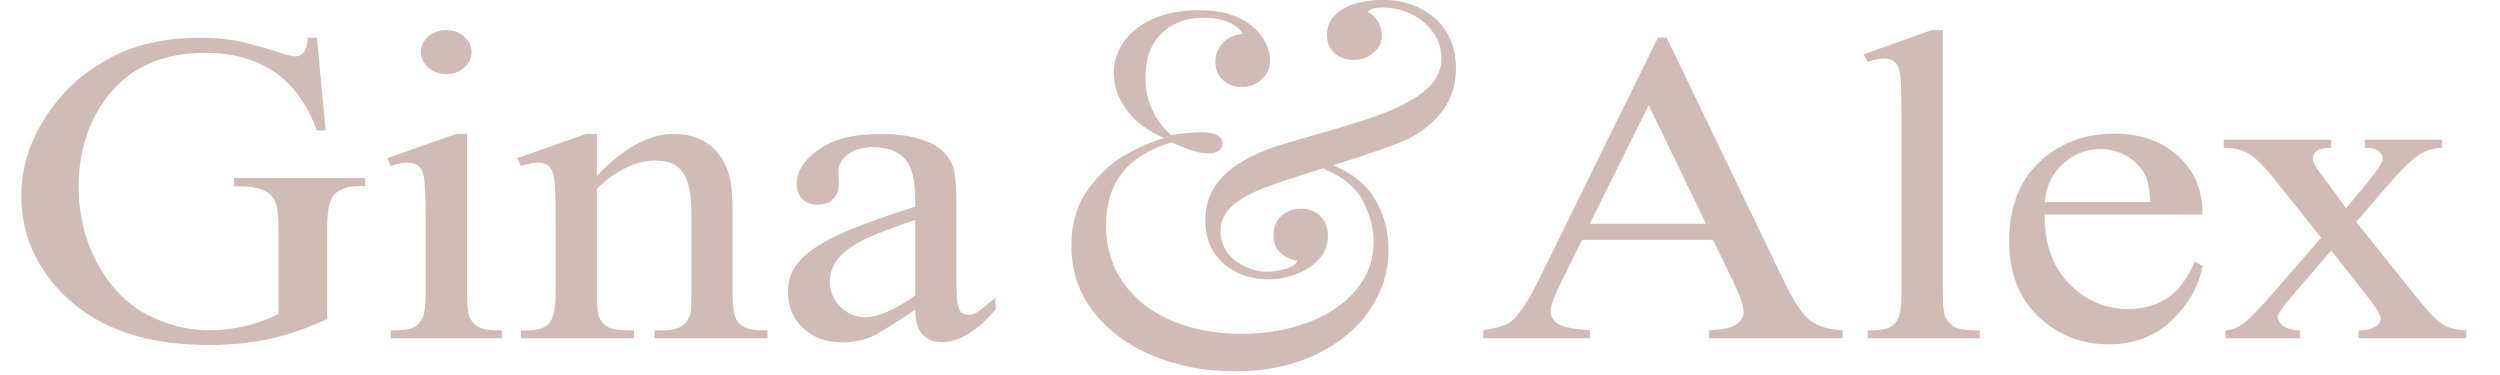 <?xml version="1.0" encoding="UTF-8" standalone="no"?>
<svg
   xmlns:dc="http://purl.org/dc/elements/1.1/"
   xmlns:cc="http://creativecommons.org/ns#"
   xmlns:rdf="http://www.w3.org/1999/02/22-rdf-syntax-ns#"
   xmlns:svg="http://www.w3.org/2000/svg"
   xmlns="http://www.w3.org/2000/svg"
   xmlns:sodipodi="http://sodipodi.sourceforge.net/DTD/sodipodi-0.dtd"
   xmlns:inkscape="http://www.inkscape.org/namespaces/inkscape"
   width="140"
   height="21"
   viewBox="0 0 140 21"
   version="1.1"
   id="svg10"
   sodipodi:docname="logo-mobile.svg"
   inkscape:version="1.0.1 (3bc2e813f5, 2020-09-07)">
  <defs
     id="defs14" />
  <sodipodi:namedview
     pagecolor="#ffffff"
     bordercolor="#666666"
     borderopacity="1"
     objecttolerance="10"
     gridtolerance="10"
     guidetolerance="10"
     inkscape:pageopacity="0"
     inkscape:pageshadow="2"
     inkscape:window-width="1680"
     inkscape:window-height="987"
     id="namedview12"
     showgrid="false"
     inkscape:zoom="6.7551589"
     inkscape:cx="69.337146"
     inkscape:cy="10.5"
     inkscape:window-x="-8"
     inkscape:window-y="-8"
     inkscape:window-maximized="1"
     inkscape:current-layer="text843" />
  <g
     aria-label="Gina    Alex"
     transform="scale(1.073,0.932)"
     id="text843"
     style="font-style:normal;font-variant:normal;font-weight:normal;font-stretch:normal;font-size:26.667px;line-height:125%;font-family:serif;-inkscape-font-specification:'serif, Normal';font-variant-ligatures:normal;font-variant-caps:normal;font-variant-numeric:normal;font-variant-east-asian:normal;letter-spacing:0px;word-spacing:0px;fill:#d0bbb6;fill-opacity:1;stroke:none;stroke-width:0.81px;stroke-linecap:butt;stroke-linejoin:miter;stroke-opacity:1">
    <g
       id="g876">
      <path
         fill="#d0bbb6"
         d="M79.518.464c.626.308,1.117.748,1.477,1.323.358.572.538,1.253.538,2.033,0,.902-.244,1.683-.73,2.35-.488.668-1.136,1.204-1.947,1.61-.66.31-2.058.803-4.19,1.473,1.06.44,1.84,1.078,2.337,1.912.503.832.752,1.79.752,2.875,0,1.166-.348,2.268-1.04,3.3-.693,1.034-1.695,1.867-3,2.502-1.306.633-2.83.95-4.577.95-1.645,0-3.165-.287-4.557-.86-1.394-.574-2.505-1.395-3.336-2.46-.833-1.067-1.25-2.302-1.25-3.708,0-1.242.308-2.29.925-3.144.616-.856,1.315-1.506,2.1-1.95.786-.446,1.515-.756,2.185-.93-.918-.395-1.622-.92-2.11-1.572-.484-.656-.73-1.342-.73-2.067,0-.628.185-1.208.553-1.743.367-.54.91-.97,1.626-1.296.717-.325,1.582-.49,2.592-.49,1.26,0,2.24.285,2.936.856.35.283.61.6.786.944.178.344.263.676.263,1,0,.45-.16.813-.482,1.09-.32.276-.692.413-1.104.413-.403,0-.752-.128-1.04-.384-.29-.257-.435-.603-.435-1.036,0-.406.14-.753.42-1.047.28-.303.642-.47,1.082-.505-.082-.247-.32-.46-.717-.64-.394-.18-.872-.27-1.435-.27-.98,0-1.77.296-2.37.882-.6.586-.898,1.415-.898,2.48,0,1.26.48,2.33,1.435,3.213.652-.11,1.237-.166,1.75-.166.35,0,.626.058.827.167.203.11.305.27.305.483,0,.166-.073.296-.216.392-.14.096-.33.146-.57.146-.278,0-.57-.05-.884-.153-.312-.103-.573-.2-.785-.295-.212-.096-.346-.156-.402-.173-2.442.726-3.666,2.27-3.666,4.634,0,1.26.33,2.35.993,3.265.66.92,1.567,1.622,2.714,2.104,1.15.482,2.438.723,3.86.723,1.343,0,2.58-.206,3.71-.627,1.132-.42,2.03-1.02,2.704-1.806.67-.785,1.005-1.697,1.005-2.738,0-.734-.2-1.49-.6-2.267-.4-.777-1.15-1.386-2.243-1.826-1.67.52-2.756.882-3.252,1.074-.79.304-1.4.648-1.834,1.035-.43.384-.647.858-.647,1.418,0,.458.137.862.406,1.208.274.345.61.604,1.015.784.406.18.797.27,1.17.27.324,0,.675-.056,1.057-.167.38-.11.596-.26.64-.454-.36-.067-.67-.214-.93-.444-.264-.23-.394-.56-.394-.993,0-.44.148-.798.442-1.067.295-.272.663-.407,1.104-.407.454,0,.814.138,1.088.418.276.282.415.65.415,1.11,0,.507-.17.944-.51,1.31-.34.37-.77.648-1.29.836-.518.19-1.04.282-1.564.282-.57,0-1.124-.12-1.66-.357-.54-.24-.98-.608-1.325-1.105-.343-.496-.516-1.112-.516-1.848,0-.957.325-1.77.972-2.44.65-.67,1.626-1.23,2.932-1.682.37-.12,1.077-.33,2.132-.63,1.05-.296,1.953-.565,2.708-.806.756-.238,1.44-.5,2.054-.785.894-.422,1.52-.854,1.88-1.29.367-.435.548-.91.548-1.425,0-.523-.15-1.004-.455-1.44-.304-.436-.707-.78-1.207-1.034-.5-.254-1.04-.38-1.62-.38-.48,0-.758.083-.84.248.245.13.44.316.577.558.137.244.207.496.207.75,0,.387-.155.712-.47.98-.31.268-.683.4-1.114.4-.403,0-.753-.124-1.05-.363-.29-.246-.44-.595-.44-1.042,0-.46.157-.837.47-1.13.313-.295.706-.507,1.18-.635.47-.128.954-.193,1.45-.193.782,0,1.485.153,2.11.463l-0.0.006Z"
         id="path2"
         transform="scale(0.932,1.073)" />
      <path
         d="m 16.54,2.265 0.456,5.573 h -0.456 Q 15.85,5.755 14.756,4.7 13.18,3.176 10.706,3.176 q -3.372,0 -5.13,2.669 -1.471,2.253 -1.471,5.365 0,2.526 0.977,4.609 0.977,2.083 2.552,3.06 1.589,0.964 3.255,0.964 0.977,0 1.888,-0.247 0.911,-0.247 1.758,-0.729 v -5.104 q 0,-1.328 -0.208,-1.732 -0.195,-0.417 -0.625,-0.625 -0.417,-0.221 -1.484,-0.221 v -0.495 h 6.836 v 0.495 h -0.326 q -1.016,0 -1.393,0.677 -0.26,0.482 -0.26,1.901 v 5.404 q -1.497,0.807 -2.956,1.185 -1.458,0.378 -3.242,0.378 -5.117,0 -7.773,-3.281 -1.992,-2.461 -1.992,-5.677 0,-2.331 1.12,-4.466 1.328,-2.539 3.646,-3.906 1.94,-1.133 4.583,-1.133 0.964,0 1.745,0.156 0.794,0.156 2.24,0.69 0.729,0.273 0.977,0.273 0.247,0 0.417,-0.221 0.182,-0.234 0.221,-0.898 z"
         id="path849" />
      <path
         d="m 23.298,1.809 q 0.547,0 0.924,0.391 0.391,0.378 0.391,0.924 0,0.547 -0.391,0.938 -0.378,0.391 -0.924,0.391 -0.547,0 -0.938,-0.391 Q 21.969,3.671 21.969,3.124 q 0,-0.547 0.378,-0.924 0.391,-0.391 0.951,-0.391 z m 1.081,6.237 v 9.583 q 0,1.12 0.156,1.497 0.169,0.365 0.482,0.547 0.326,0.182 1.172,0.182 v 0.469 h -5.794 v -0.469 q 0.872,0 1.172,-0.169 0.299,-0.169 0.469,-0.56 0.182,-0.391 0.182,-1.497 v -4.596 q 0,-1.94 -0.117,-2.513 -0.091,-0.417 -0.286,-0.573 -0.195,-0.169 -0.534,-0.169 -0.365,0 -0.885,0.195 L 20.212,9.505 23.805,8.046 Z"
         id="path851" />
      <path
         d="m 31.149,10.572 q 2.096,-2.526 3.997,-2.526 0.977,0 1.68,0.495 0.703,0.482 1.12,1.602 0.286,0.781 0.286,2.396 v 5.091 q 0,1.133 0.182,1.536 0.143,0.326 0.456,0.508 0.326,0.182 1.185,0.182 v 0.469 h -5.898 v -0.469 h 0.247 q 0.833,0 1.159,-0.247 0.339,-0.26 0.469,-0.755 0.052,-0.195 0.052,-1.224 v -4.883 q 0,-1.628 -0.43,-2.357 -0.417,-0.742 -1.419,-0.742 -1.549,0 -3.086,1.693 v 6.289 q 0,1.211 0.143,1.497 0.182,0.378 0.495,0.56 0.326,0.169 1.302,0.169 v 0.469 H 27.191 v -0.469 h 0.26 q 0.911,0 1.224,-0.456 0.326,-0.469 0.326,-1.771 v -4.427 q 0,-2.148 -0.104,-2.617 -0.091,-0.469 -0.299,-0.638 -0.195,-0.169 -0.534,-0.169 -0.365,0 -0.872,0.195 L 26.995,9.505 30.589,8.046 h 0.56 z"
         id="path853" />
      <path
         d="m 47.764,18.606 q -1.836,1.419 -2.305,1.641 -0.703,0.326 -1.497,0.326 -1.237,0 -2.044,-0.846 -0.794,-0.846 -0.794,-2.227 0,-0.872 0.391,-1.51 0.534,-0.885 1.849,-1.667 1.328,-0.781 4.401,-1.901 v -0.469 q 0,-1.784 -0.573,-2.448 -0.56,-0.664 -1.641,-0.664 -0.82,0 -1.302,0.443 Q 43.753,9.726 43.753,10.299 l 0.026,0.755 q 0,0.599 -0.313,0.924 -0.299,0.326 -0.794,0.326 -0.482,0 -0.794,-0.339 -0.299,-0.339 -0.299,-0.924 0,-1.12 1.146,-2.057 1.146,-0.938 3.216,-0.938 1.589,0 2.604,0.534 0.768,0.404 1.133,1.263 0.234,0.56 0.234,2.292 v 4.049 q 0,1.706 0.065,2.096 0.065,0.378 0.208,0.508 0.156,0.13 0.352,0.13 0.208,0 0.365,-0.091 0.273,-0.169 1.055,-0.951 v 0.729 q -1.458,1.953 -2.786,1.953 -0.638,0 -1.016,-0.443 -0.378,-0.443 -0.391,-1.51 z m 0,-0.846 V 13.215 q -1.966,0.781 -2.539,1.107 -1.029,0.573 -1.471,1.198 -0.443,0.625 -0.443,1.367 0,0.938 0.56,1.563 0.56,0.612 1.289,0.612 0.99,0 2.604,-1.302 z"
         id="path855" />
      <path
         d="m 89.404,14.413 h -6.836 l -1.198,2.786 q -0.443,1.029 -0.443,1.536 0,0.404 0.378,0.716 0.391,0.299 1.667,0.391 v 0.482 H 77.412 v -0.482 q 1.107,-0.195 1.432,-0.508 0.664,-0.625 1.471,-2.539 L 86.527,2.265 h 0.456 l 6.146,14.688 q 0.742,1.771 1.341,2.305 0.612,0.521 1.693,0.586 v 0.482 h -6.966 v -0.482 q 1.055,-0.052 1.419,-0.352 0.378,-0.299 0.378,-0.729 0,-0.573 -0.521,-1.81 z m -0.365,-0.964 -2.995,-7.135 -3.073,7.135 z"
         id="path857" />
      <path
         d="M 101.397,1.809 V 17.63 q 0,1.12 0.156,1.484 0.169,0.365 0.508,0.56 0.339,0.182 1.263,0.182 v 0.469 h -5.846 v -0.469 q 0.82,0 1.12,-0.169 0.299,-0.169 0.469,-0.56 0.169,-0.391 0.169,-1.497 V 6.796 q 0,-2.018 -0.091,-2.474 -0.091,-0.469 -0.299,-0.638 -0.195,-0.169 -0.508,-0.169 -0.339,0 -0.859,0.208 L 97.256,3.268 100.811,1.809 Z"
         id="path859" />
      <path
         d="m 106.709,12.89 q -0.013,2.656 1.289,4.167 1.302,1.51 3.06,1.51 1.172,0 2.031,-0.638 0.872,-0.651 1.458,-2.214 l 0.404,0.26 q -0.273,1.784 -1.589,3.255 -1.315,1.458 -3.294,1.458 -2.148,0 -3.685,-1.667 -1.523,-1.68 -1.523,-4.505 0,-3.06 1.562,-4.766 1.576,-1.719 3.945,-1.719 2.005,0 3.294,1.328 1.289,1.315 1.289,3.529 z m 0,-0.755 h 5.521 q -0.065,-1.146 -0.273,-1.615 -0.326,-0.729 -0.977,-1.146 -0.638,-0.417 -1.341,-0.417 -1.081,0 -1.94,0.846 -0.846,0.833 -0.99,2.331 z"
         id="path861" />
      <path
         d="m 116.058,8.398 h 5.612 v 0.482 q -0.534,0 -0.755,0.182 -0.208,0.182 -0.208,0.482 0,0.313 0.456,0.964 0.143,0.208 0.43,0.651 l 0.846,1.354 0.977,-1.354 q 0.938,-1.289 0.938,-1.628 0,-0.273 -0.221,-0.456 -0.221,-0.195 -0.716,-0.195 V 8.398 h 4.036 v 0.482 q -0.638,0.039 -1.107,0.352 -0.638,0.443 -1.745,1.927 l -1.628,2.174 2.969,4.271 q 1.094,1.576 1.562,1.901 0.469,0.313 1.211,0.352 v 0.469 h -5.625 v -0.469 q 0.586,0 0.911,-0.26 0.247,-0.182 0.247,-0.482 0,-0.299 -0.833,-1.51 l -1.745,-2.552 -1.914,2.552 q -0.885,1.185 -0.885,1.406 0,0.312 0.286,0.573 0.299,0.247 0.885,0.273 v 0.469 h -3.893 v -0.469 q 0.469,-0.065 0.82,-0.326 0.495,-0.378 1.667,-1.927 l 2.5,-3.32 -2.266,-3.281 q -0.964,-1.406 -1.497,-1.758 -0.521,-0.365 -1.315,-0.365 z"
         id="path863" />
    </g>
  </g>
</svg>
